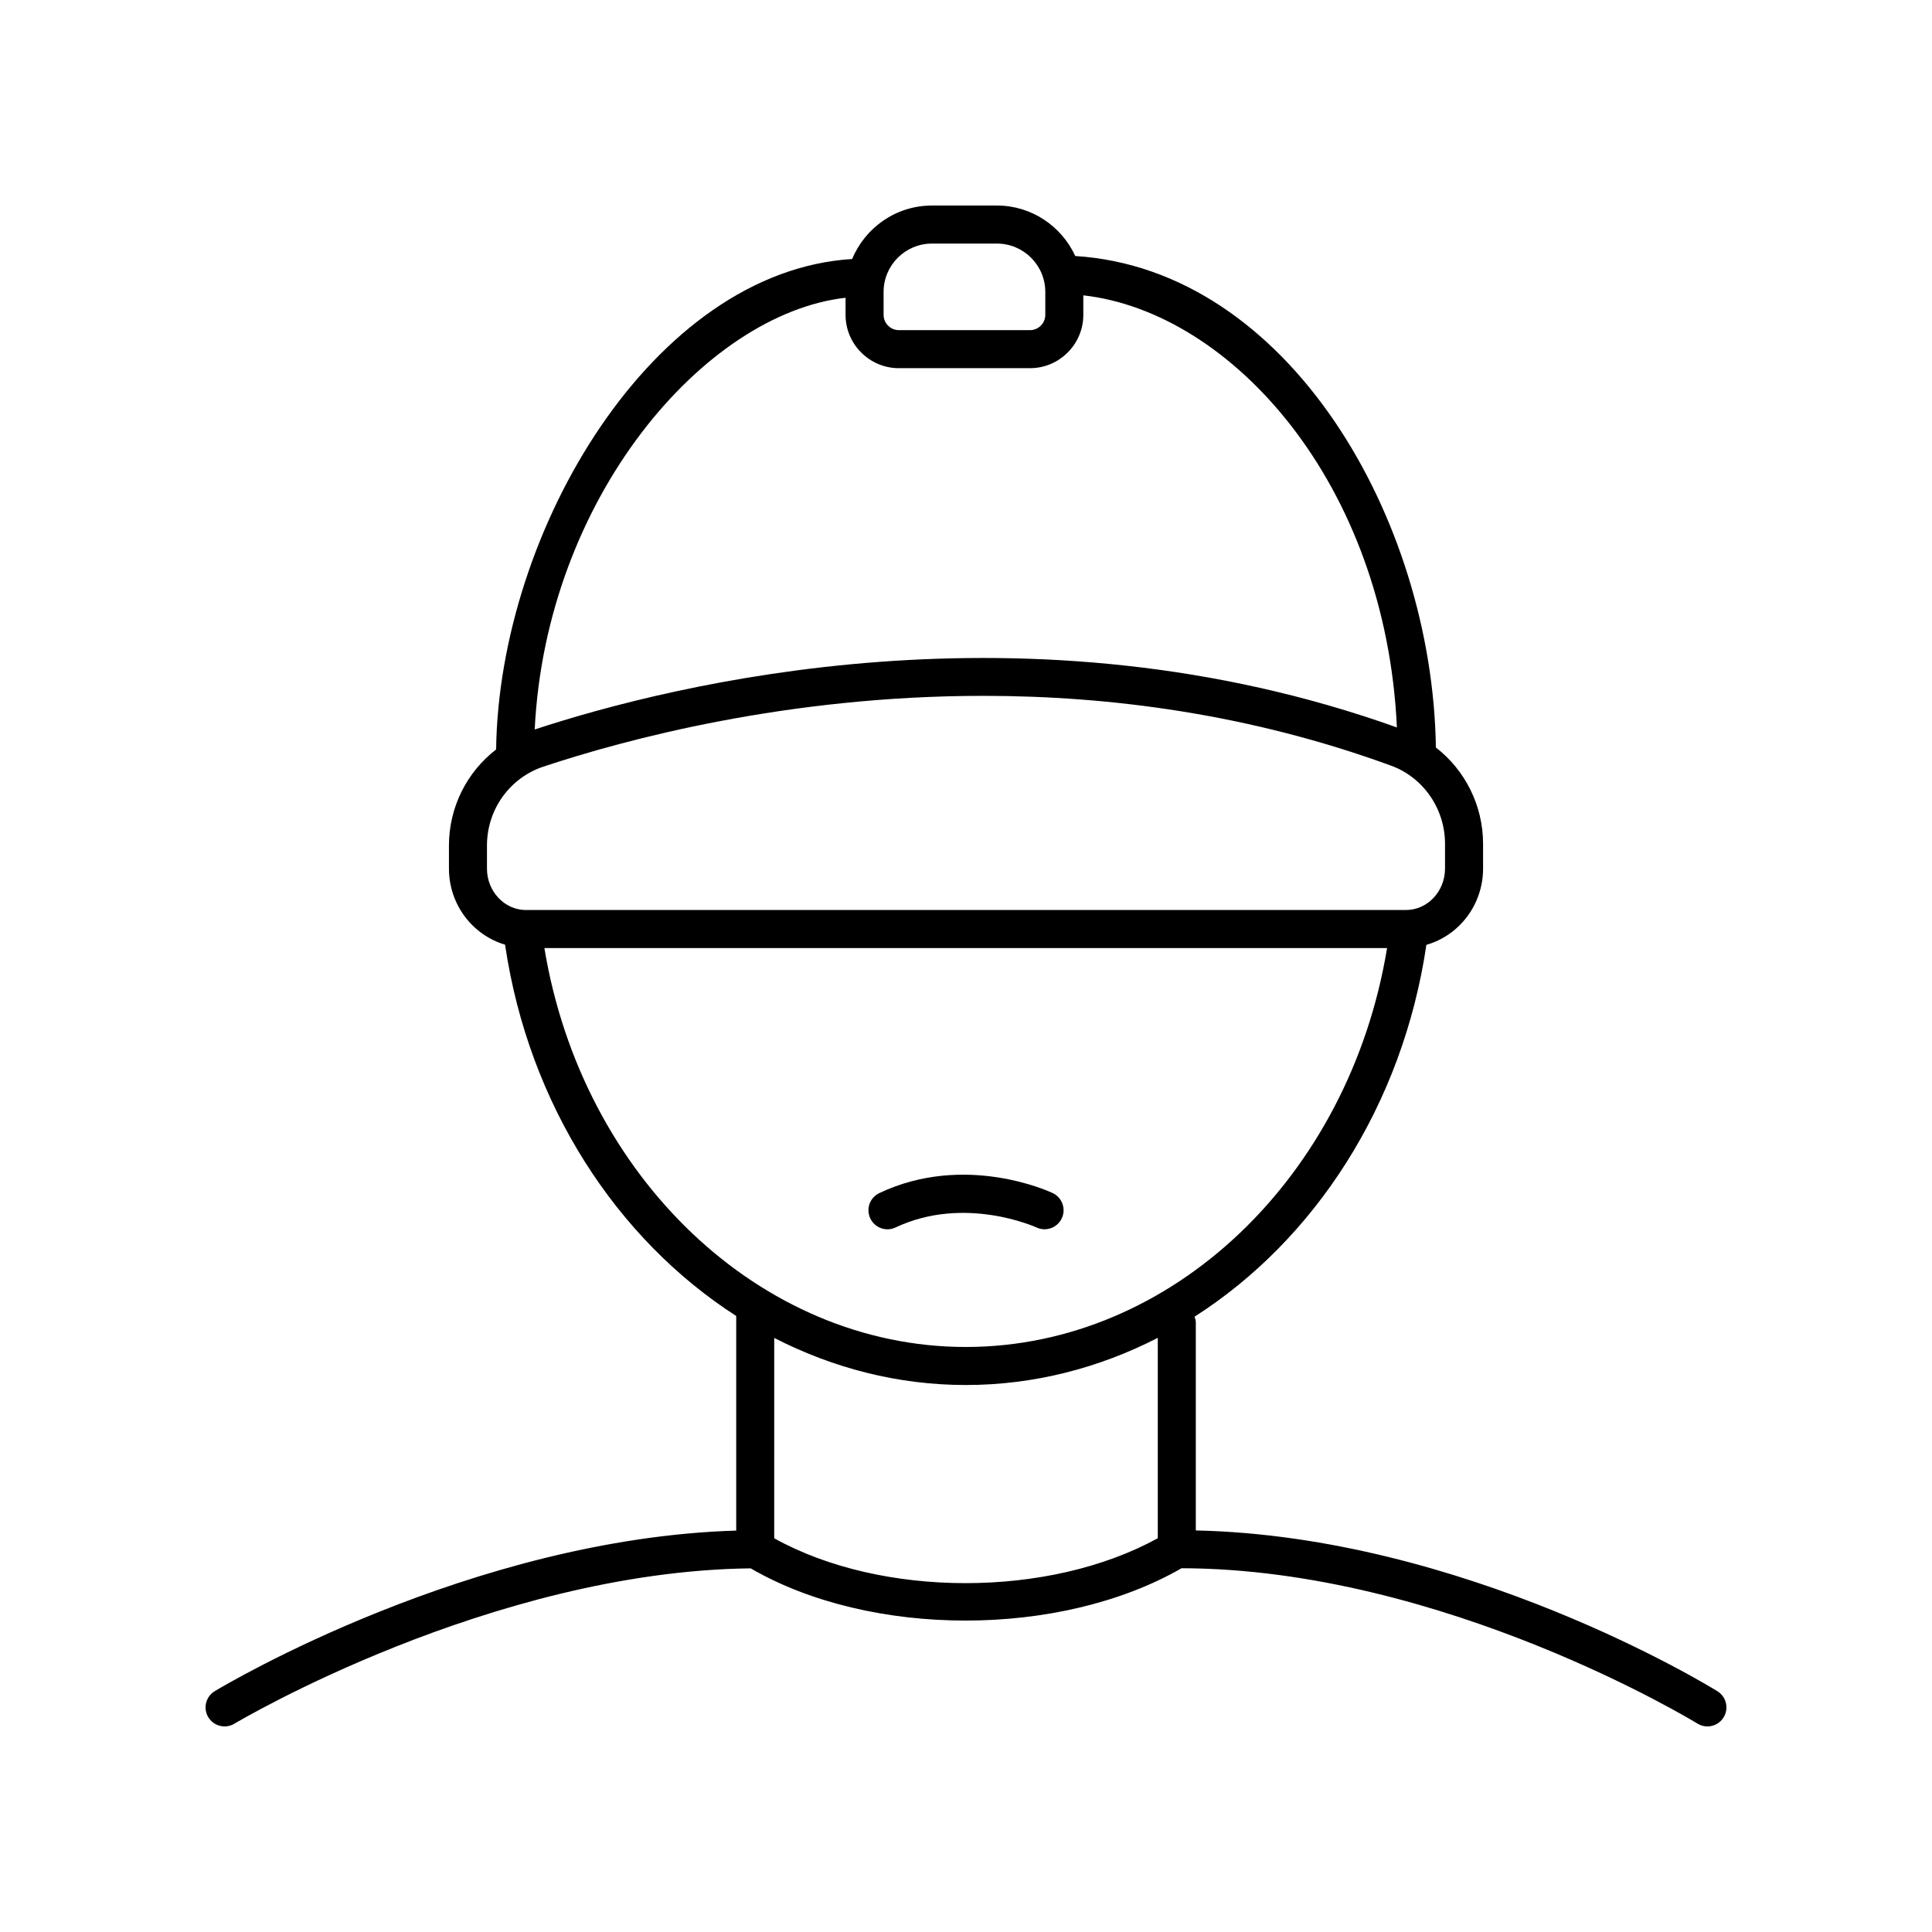<?xml version="1.0" encoding="UTF-8"?>
<!-- Uploaded to: ICON Repo, www.svgrepo.com, Generator: ICON Repo Mixer Tools -->
<svg fill="#000000" width="800px" height="800px" version="1.1" viewBox="144 144 512 512" xmlns="http://www.w3.org/2000/svg">
 <g>
  <path d="m203.52 601.52c0.887 0 1.781-0.23 2.594-0.723 0.68-0.406 67.918-40.359 136.82-41.168 15.859 9.203 36.355 13.84 56.945 13.84 20.605 0 41.219-4.648 57.25-13.871 69.469 0.141 136.05 40.758 136.71 41.168 0.82 0.512 1.734 0.754 2.641 0.754 1.688 0 3.34-0.848 4.289-2.391 1.461-2.367 0.73-5.473-1.637-6.934-2.762-1.707-67.324-41.105-138.23-42.609v-55.047c0-0.57-0.148-1.098-0.324-1.609 31.77-20.285 55.145-55.977 61.43-98.535 8.633-2.465 15.023-10.555 15.023-20.234v-6.539c0-10.168-4.789-19.559-12.508-25.523-0.867-60.57-39.016-126.69-95.566-130.25-3.629-7.875-11.543-13.379-20.766-13.379h-17.211c-9.535 0-17.711 5.867-21.148 14.172-52.723 3.242-93.59 71.836-94.355 129.98-7.719 5.953-12.5 15.25-12.5 25.465v6.078c0 9.621 6.32 17.668 14.871 20.184 6.258 42.418 29.602 78.062 61.258 98.402v56.871c-70.262 2.117-135.38 40.855-138.19 42.551-2.383 1.438-3.152 4.531-1.715 6.914 0.945 1.562 2.609 2.434 4.32 2.434zm174.64-380.15c0-7.07 5.75-12.82 12.82-12.82h17.211c7.07 0 12.824 5.75 12.824 12.82v6.062c0 2.238-1.824 4.062-4.062 4.062h-34.727c-2.242 0-4.062-1.824-4.062-4.062zm-10.078 1.535v4.527c0 7.797 6.344 14.141 14.141 14.141h34.727c7.797 0 14.141-6.344 14.141-14.141v-5.164c39.359 4.453 80.141 49.98 83.102 114.51-97.758-34.957-191.65-11.57-228.49 0.539 3-61.262 44.922-110.15 82.383-114.41zm-95.031 151.26v-6.078c0-9.539 6.019-17.953 14.98-20.93 21.625-7.18 64.551-18.75 116.56-18.75 33.367 0 70.48 4.766 108.08 18.508 8.539 3.121 14.277 11.445 14.277 20.707v6.539c0 6.066-4.641 11-10.348 11l-233.2 0.004c-5.711 0-10.352-4.934-10.352-11zm15.219 21.078h223.32c-9.98 60.641-57.039 105.72-111.66 105.72-54.465-0.004-101.68-45.152-111.66-105.72zm111.66 115.8c18.016 0 35.273-4.481 50.895-12.5v53.105c-28.84 15.867-73.109 15.867-101.65 0.016l0.004-53.102c15.602 8.008 32.812 12.48 50.75 12.48z"/>
  <path d="m420.82 469.77c1.887 0 3.699-1.066 4.559-2.887 1.188-2.516 0.109-5.516-2.406-6.707-0.934-0.441-23.227-10.734-45.938 0-2.516 1.191-3.594 4.191-2.406 6.707 1.191 2.519 4.199 3.606 6.707 2.406 18.324-8.648 37.16-0.082 37.352 0.004 0.688 0.324 1.414 0.477 2.133 0.477z"/>
 </g>
</svg>